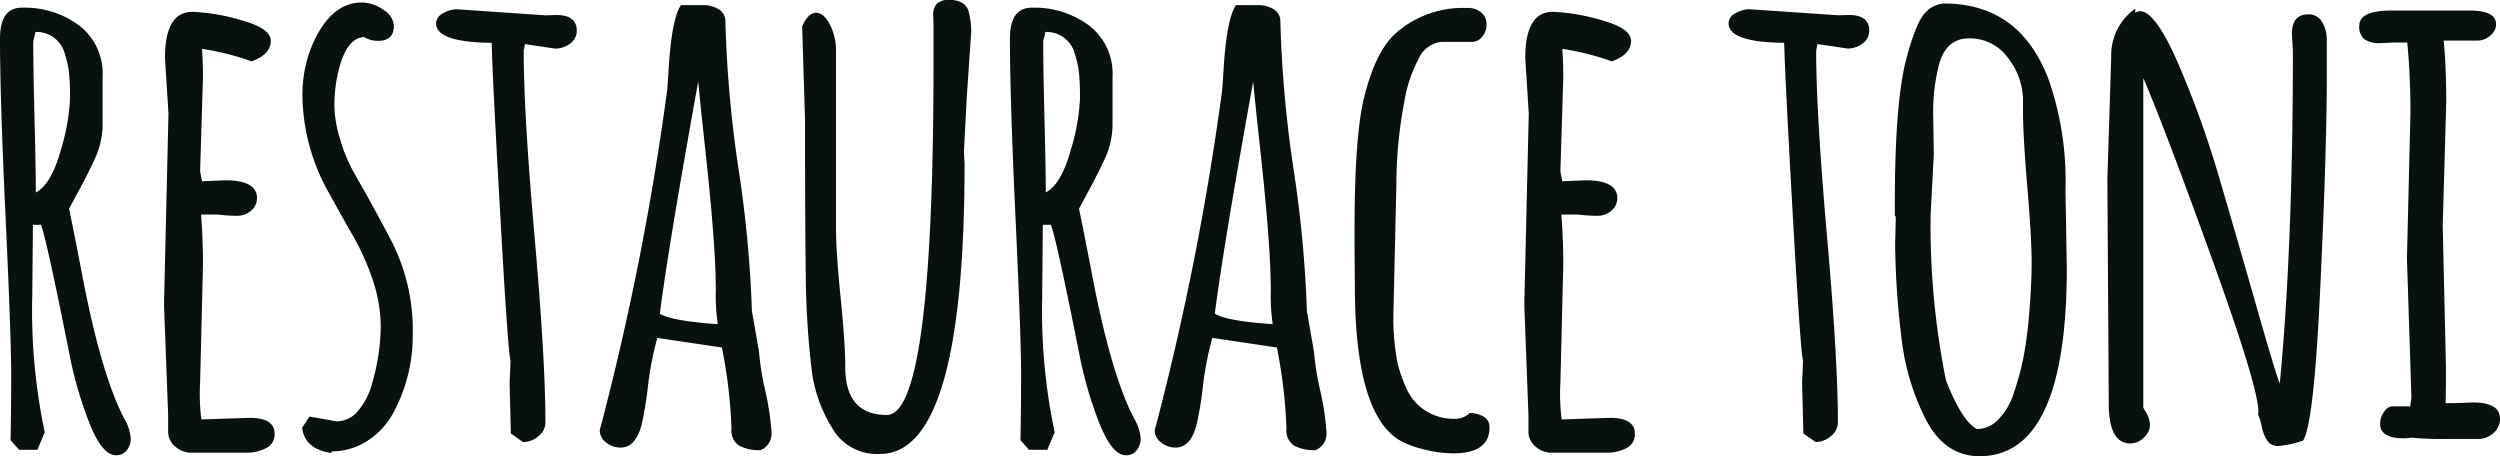 <?xml version="1.0" encoding="UTF-8"?> <svg xmlns="http://www.w3.org/2000/svg" width="240.557" height="43.897" viewBox="0 0 240.557 43.897"><path id="Path_3" data-name="Path 3" d="M5.353,23.348l-.215.892q0,2.584.123,7.46t.123,7.091q1.477-.769,2.384-4.014a20.123,20.123,0,0,0,.907-4.968,24.957,24.957,0,0,0-.092-2.538,9.783,9.783,0,0,0-.4-1.8A2.806,2.806,0,0,0,5.353,23.348ZM5.106,41.9l-.062,6.829a56.6,56.6,0,0,0,1.2,13.135l-.708,1.692H3.784l-.831-.923q.062-2.83.062-6.352T2.476,41.221q-.538-11.536-.538-17.227,0-2.984,2.092-2.984a8.828,8.828,0,0,1,5.537,1.723,5.835,5.835,0,0,1,2.246,4.922v4.43a7.913,7.913,0,0,1-.677,3.307q-.677,1.492-1.569,3.138t-.984,1.83q.338,1.538,1.2,6.029,1.846,9.813,4.091,14.12a4.578,4.578,0,0,1,.646,1.923,1.8,1.8,0,0,1-.385,1.169,1.256,1.256,0,0,1-1.031.477q-1.323,0-2.538-3.03a38.162,38.162,0,0,1-1.953-6.721Q6.368,43.036,5.875,41.9ZM18.149,31.192l-.338-5.322q0-4.46,2.646-4.46a18.99,18.99,0,0,1,4.614.784q2.922.784,2.922,2.015,0,1.292-1.846,1.969a24.69,24.69,0,0,0-4.768-1.2q.092,1.354.092,2.707l-.277,9.044q0,.062.185.984l2.246-.092q3.045,0,3.045,1.723a1.561,1.561,0,0,1-.554,1.184,1.992,1.992,0,0,1-1.4.508,14.817,14.817,0,0,1-1.83-.123h-1.6q.185,2.4.185,4.768l-.277,11.413a19.186,19.186,0,0,0,.123,3.538l4.645-.154q2.4,0,2.4,1.538a1.451,1.451,0,0,1-.831,1.384,4.016,4.016,0,0,1-1.876.431H20.333a2.285,2.285,0,0,1-1.507-.569,1.83,1.83,0,0,1-.708-1.369V60.231l-.4-10.644ZM31.715,60.354l2.615.461a2.679,2.679,0,0,0,2.092-1.046,6.7,6.7,0,0,0,1.323-2.615,20.4,20.4,0,0,0,.831-5.337,14.284,14.284,0,0,0-.769-4.6,23.654,23.654,0,0,0-1.892-4.23q-1.123-1.953-2.23-3.984a19.418,19.418,0,0,1-2.646-9.413,12.425,12.425,0,0,1,.954-5.014q1.784-4.061,4.737-4.061a3.59,3.59,0,0,1,2.107.708,1.948,1.948,0,0,1,1,1.538q0,1.446-1.538,1.446a2.636,2.636,0,0,1-1.323-.369q-2,.092-2.707,4.46a14.178,14.178,0,0,0-.154,2.23,11.526,11.526,0,0,0,.554,3.153,15.261,15.261,0,0,0,1.4,3.338q.846,1.461,1.815,3.23t1.83,3.43a18.772,18.772,0,0,1,1.938,8.8A15.478,15.478,0,0,1,39.9,59.77a7.366,7.366,0,0,1-2.446,2.815,6.393,6.393,0,0,1-3.615,1.123v.154q-2.584-.369-2.83-2.43Zm19.38,1.63-.123-4.83q0-.031.092-2.153-.246-.8-1-14.212t-.815-16.4H49Q43.9,24.3,43.9,22.518a1.119,1.119,0,0,1,.677-.969,2.67,2.67,0,0,1,1.323-.385l8.552.584,1.015-.031q1.969,0,1.969,1.507a1.479,1.479,0,0,1-.646,1.246,2.376,2.376,0,0,1-1.446.477l-2.892-.431-.123.646q0,5.968,1.046,17.873t1.046,17.9a1.677,1.677,0,0,1-.677,1.307,2.247,2.247,0,0,1-1.477.569ZM71,51.464a18.891,18.891,0,0,1-.185-3.215q0-2.292-.261-5.691T69.8,34.653q-.492-4.507-.677-6.537Q66.261,43.958,65.43,50.449,66.507,51.157,71,51.464ZM74.29,50.2l.677,3.876a27.106,27.106,0,0,0,.6,3.753,25.905,25.905,0,0,1,.6,3.907V61.8a1.7,1.7,0,0,1-1.046,1.784,4.112,4.112,0,0,1-2.061-.431,1.758,1.758,0,0,1-.738-1.661A47.548,47.548,0,0,0,71.4,53.71l-6.214-.923a31.316,31.316,0,0,0-.892,4.583A35.382,35.382,0,0,1,63.708,61q-.554,2.338-2.061,2.338a2.223,2.223,0,0,1-1.369-.477,1.462,1.462,0,0,1-.631-1.215l.154-.554a268.222,268.222,0,0,0,6.306-31.931q.062-.431.185-2.522.308-4.614,1.169-5.875h2.123a2.8,2.8,0,0,1,1.507.4,1.319,1.319,0,0,1,.646,1.2,116.16,116.16,0,0,0,1.277,14.243A115.535,115.535,0,0,1,74.29,50.2Zm20.4-15.289.062,1.077q0,27.962-8.121,27.962A4.949,4.949,0,0,1,81.98,61.4a13.778,13.778,0,0,1-1.907-5.26,81.972,81.972,0,0,1-.6-9.244Q79.4,41.682,79.4,31.838l-.277-9.013Q79.7,21.5,80.457,21.5T81.8,22.656A5.338,5.338,0,0,1,82.38,25.1V42.236q0,2.246.446,6.675t.446,6.675q0,4.614,4,4.614,4.491,0,4.491-33.869V22.794l-.031-1.046a1.59,1.59,0,0,1,.338-1.107,1.559,1.559,0,0,1,1.184-.369,2.384,2.384,0,0,1,1.277.277,1.418,1.418,0,0,1,.584.738,7.443,7.443,0,0,1,.277,2.03l-.431,6.337Zm7.844-11.566-.215.892q0,2.584.123,7.46t.123,7.091q1.477-.769,2.384-4.014a20.123,20.123,0,0,0,.907-4.968,24.957,24.957,0,0,0-.092-2.538,9.783,9.783,0,0,0-.4-1.8A2.806,2.806,0,0,0,102.529,23.348ZM102.283,41.9l-.062,6.829a56.6,56.6,0,0,0,1.2,13.135l-.708,1.692H100.96l-.831-.923q.062-2.83.062-6.352t-.538-15.058q-.538-11.536-.538-17.227,0-2.984,2.092-2.984a8.828,8.828,0,0,1,5.537,1.723,5.835,5.835,0,0,1,2.246,4.922v4.43a7.913,7.913,0,0,1-.677,3.307q-.677,1.492-1.569,3.138t-.984,1.83q.338,1.538,1.2,6.029,1.846,9.813,4.091,14.12a4.578,4.578,0,0,1,.646,1.923,1.8,1.8,0,0,1-.385,1.169,1.256,1.256,0,0,1-1.031.477q-1.323,0-2.538-3.03a38.162,38.162,0,0,1-1.953-6.721q-2.246-11.29-2.738-12.428ZM124.4,51.464a18.891,18.891,0,0,1-.185-3.215q0-2.292-.261-5.691t-.754-7.906q-.492-4.507-.677-6.537-2.861,15.842-3.691,22.333Q119.909,51.157,124.4,51.464Zm3.292-1.261.677,3.876a27.106,27.106,0,0,0,.6,3.753,25.905,25.905,0,0,1,.6,3.907V61.8a1.7,1.7,0,0,1-1.046,1.784,4.112,4.112,0,0,1-2.061-.431,1.758,1.758,0,0,1-.738-1.661,47.548,47.548,0,0,0-.923-7.783l-6.214-.923a31.316,31.316,0,0,0-.892,4.583A35.382,35.382,0,0,1,117.11,61q-.554,2.338-2.061,2.338a2.223,2.223,0,0,1-1.369-.477,1.462,1.462,0,0,1-.631-1.215l.154-.554a268.222,268.222,0,0,0,6.306-31.931q.062-.431.185-2.522.308-4.614,1.169-5.875h2.123a2.8,2.8,0,0,1,1.507.4,1.319,1.319,0,0,1,.646,1.2,116.16,116.16,0,0,0,1.277,14.243A115.535,115.535,0,0,1,127.692,50.2Zm4.614-2.43-.031-3.691V42.574q0-9.29.923-12.92,1.107-4.491,3.076-6.214a9.758,9.758,0,0,1,6.768-2.4,2.031,2.031,0,0,1,1.461.461,1.486,1.486,0,0,1,.477,1.107,1.861,1.861,0,0,1-.385,1.154,1.259,1.259,0,0,1-.969.538h-2.953a2.7,2.7,0,0,0-2.246,1.661,13.114,13.114,0,0,0-1.354,4.061,42.6,42.6,0,0,0-.769,7.537v.308l-.277,12.151a22.761,22.761,0,0,0,.415,5.322,14.326,14.326,0,0,0,.861,2.384,5.186,5.186,0,0,0,1.061,1.492A5.036,5.036,0,0,0,142,60.57a1.981,1.981,0,0,0,1.354-.554,2.591,2.591,0,0,1,1.323.338,1.126,1.126,0,0,1,.584,1.046q0,2.492-3.476,2.492a11.494,11.494,0,0,1-2.969-.415,8.579,8.579,0,0,1-2.323-.907Q132.306,59.862,132.306,47.773Zm16.734-16.581-.338-5.322q0-4.46,2.646-4.46a18.99,18.99,0,0,1,4.614.784q2.922.784,2.922,2.015,0,1.292-1.846,1.969a24.69,24.69,0,0,0-4.768-1.2q.092,1.354.092,2.707l-.277,9.044q0,.062.185.984l2.246-.092q3.045,0,3.045,1.723a1.561,1.561,0,0,1-.554,1.184,1.992,1.992,0,0,1-1.4.508,14.817,14.817,0,0,1-1.83-.123h-1.6q.185,2.4.185,4.768l-.277,11.413a19.186,19.186,0,0,0,.123,3.538l4.645-.154q2.4,0,2.4,1.538a1.451,1.451,0,0,1-.831,1.384,4.016,4.016,0,0,1-1.876.431h-5.322a2.285,2.285,0,0,1-1.507-.569,1.83,1.83,0,0,1-.708-1.369V60.231l-.4-10.644Zm26.424,30.792-.123-4.83q0-.031.092-2.153-.246-.8-1-14.212t-.815-16.4h-.246q-5.106-.092-5.106-1.876a1.119,1.119,0,0,1,.677-.969,2.67,2.67,0,0,1,1.323-.385l8.552.584,1.015-.031q1.969,0,1.969,1.507a1.479,1.479,0,0,1-.646,1.246,2.376,2.376,0,0,1-1.446.477l-2.892-.431-.123.646q0,5.968,1.046,17.873t1.046,17.9a1.677,1.677,0,0,1-.677,1.307,2.247,2.247,0,0,1-1.477.569Zm8.829-18.242.062-2.4q0-.308-.092-.308V39.9q0-9.905,1.138-14.089.954-3.538,1.846-4.368A2.621,2.621,0,0,1,189,20.61q7.321,0,10.09,7.383a29.836,29.836,0,0,1,1.6,10.459v.461l.123,7.137q0,18.119-8.4,18.119-3.476,0-5.322-3.845a22.84,22.84,0,0,1-2.153-7.26A79.724,79.724,0,0,1,184.293,43.743Zm3.722-8.613-.308,5.814a75.8,75.8,0,0,0,1.477,15.935q1.569,3.968,2.984,4.676a2.853,2.853,0,0,0,2.061-.923,6.4,6.4,0,0,0,1.461-2.476,27.769,27.769,0,0,0,.907-3.276,35.889,35.889,0,0,0,.523-3.63q.308-3.353.308-5.722t-.415-7.26q-.415-4.891-.415-7.291V29.87a6.674,6.674,0,0,0-1.507-4.107,4.53,4.53,0,0,0-3.691-1.8q-2.153,0-2.861,2.43a18.389,18.389,0,0,0-.584,5.014Zm16.7,2.369.369-11.751A5.5,5.5,0,0,1,207.4,21.1v.4a.88.88,0,0,1,.461-.154q1.477,0,3.691,5.091a95,95,0,0,1,4,11.182q1.784,6.091,3.553,12.289t2.2,7.275q1.261-13.2,1.261-31.961l-.092-1.692q0-1.876,1.569-1.876a1.463,1.463,0,0,1,1.338.738,3.266,3.266,0,0,1,.446,1.723v4.768q-.062,7.414-.661,19.8t-1.615,13.981a9.967,9.967,0,0,1-2.384.523,1.22,1.22,0,0,1-1.015-.446,3.515,3.515,0,0,1-.569-1.369,6.627,6.627,0,0,0-.369-1.23l.031-.277q0-2.338-4.522-14.858t-6.552-17.227V59.493q.062.123.246.431a2.507,2.507,0,0,1,.4,1.261,1.7,1.7,0,0,1-.569,1.169,1.808,1.808,0,0,1-1.338.584q-2.061,0-2.061-3.845Zm32.269,4.553.308,13.381v1.876l-.031,1.753h.831L239.911,59q2.584,0,2.584,1.569a1.78,1.78,0,0,1-.631,1.369,2.115,2.115,0,0,1-1.461.569h-2.769a32.177,32.177,0,0,1-3.661-.123,6.609,6.609,0,0,1-.769.062q-2.246,0-2.246-1.415a1.888,1.888,0,0,1,.369-1.107,1.105,1.105,0,0,1,.738-.554h1.784l.123-.831-.431-13.381.338-14.027q0-3.6-.308-6.768h-1.2l-1.446.062a2.555,2.555,0,0,1-1.446-.354,1.506,1.506,0,0,1-.523-1.338q0-1.446,3.107-1.446h7.506q2.553,0,2.553,1.323a1.431,1.431,0,0,1-.554,1.077,1.846,1.846,0,0,1-1.261.492h-3.23q.246,2.584.246,5.845Z" transform="translate(-1.938 -20.272)" fill="#091010"></path></svg> 